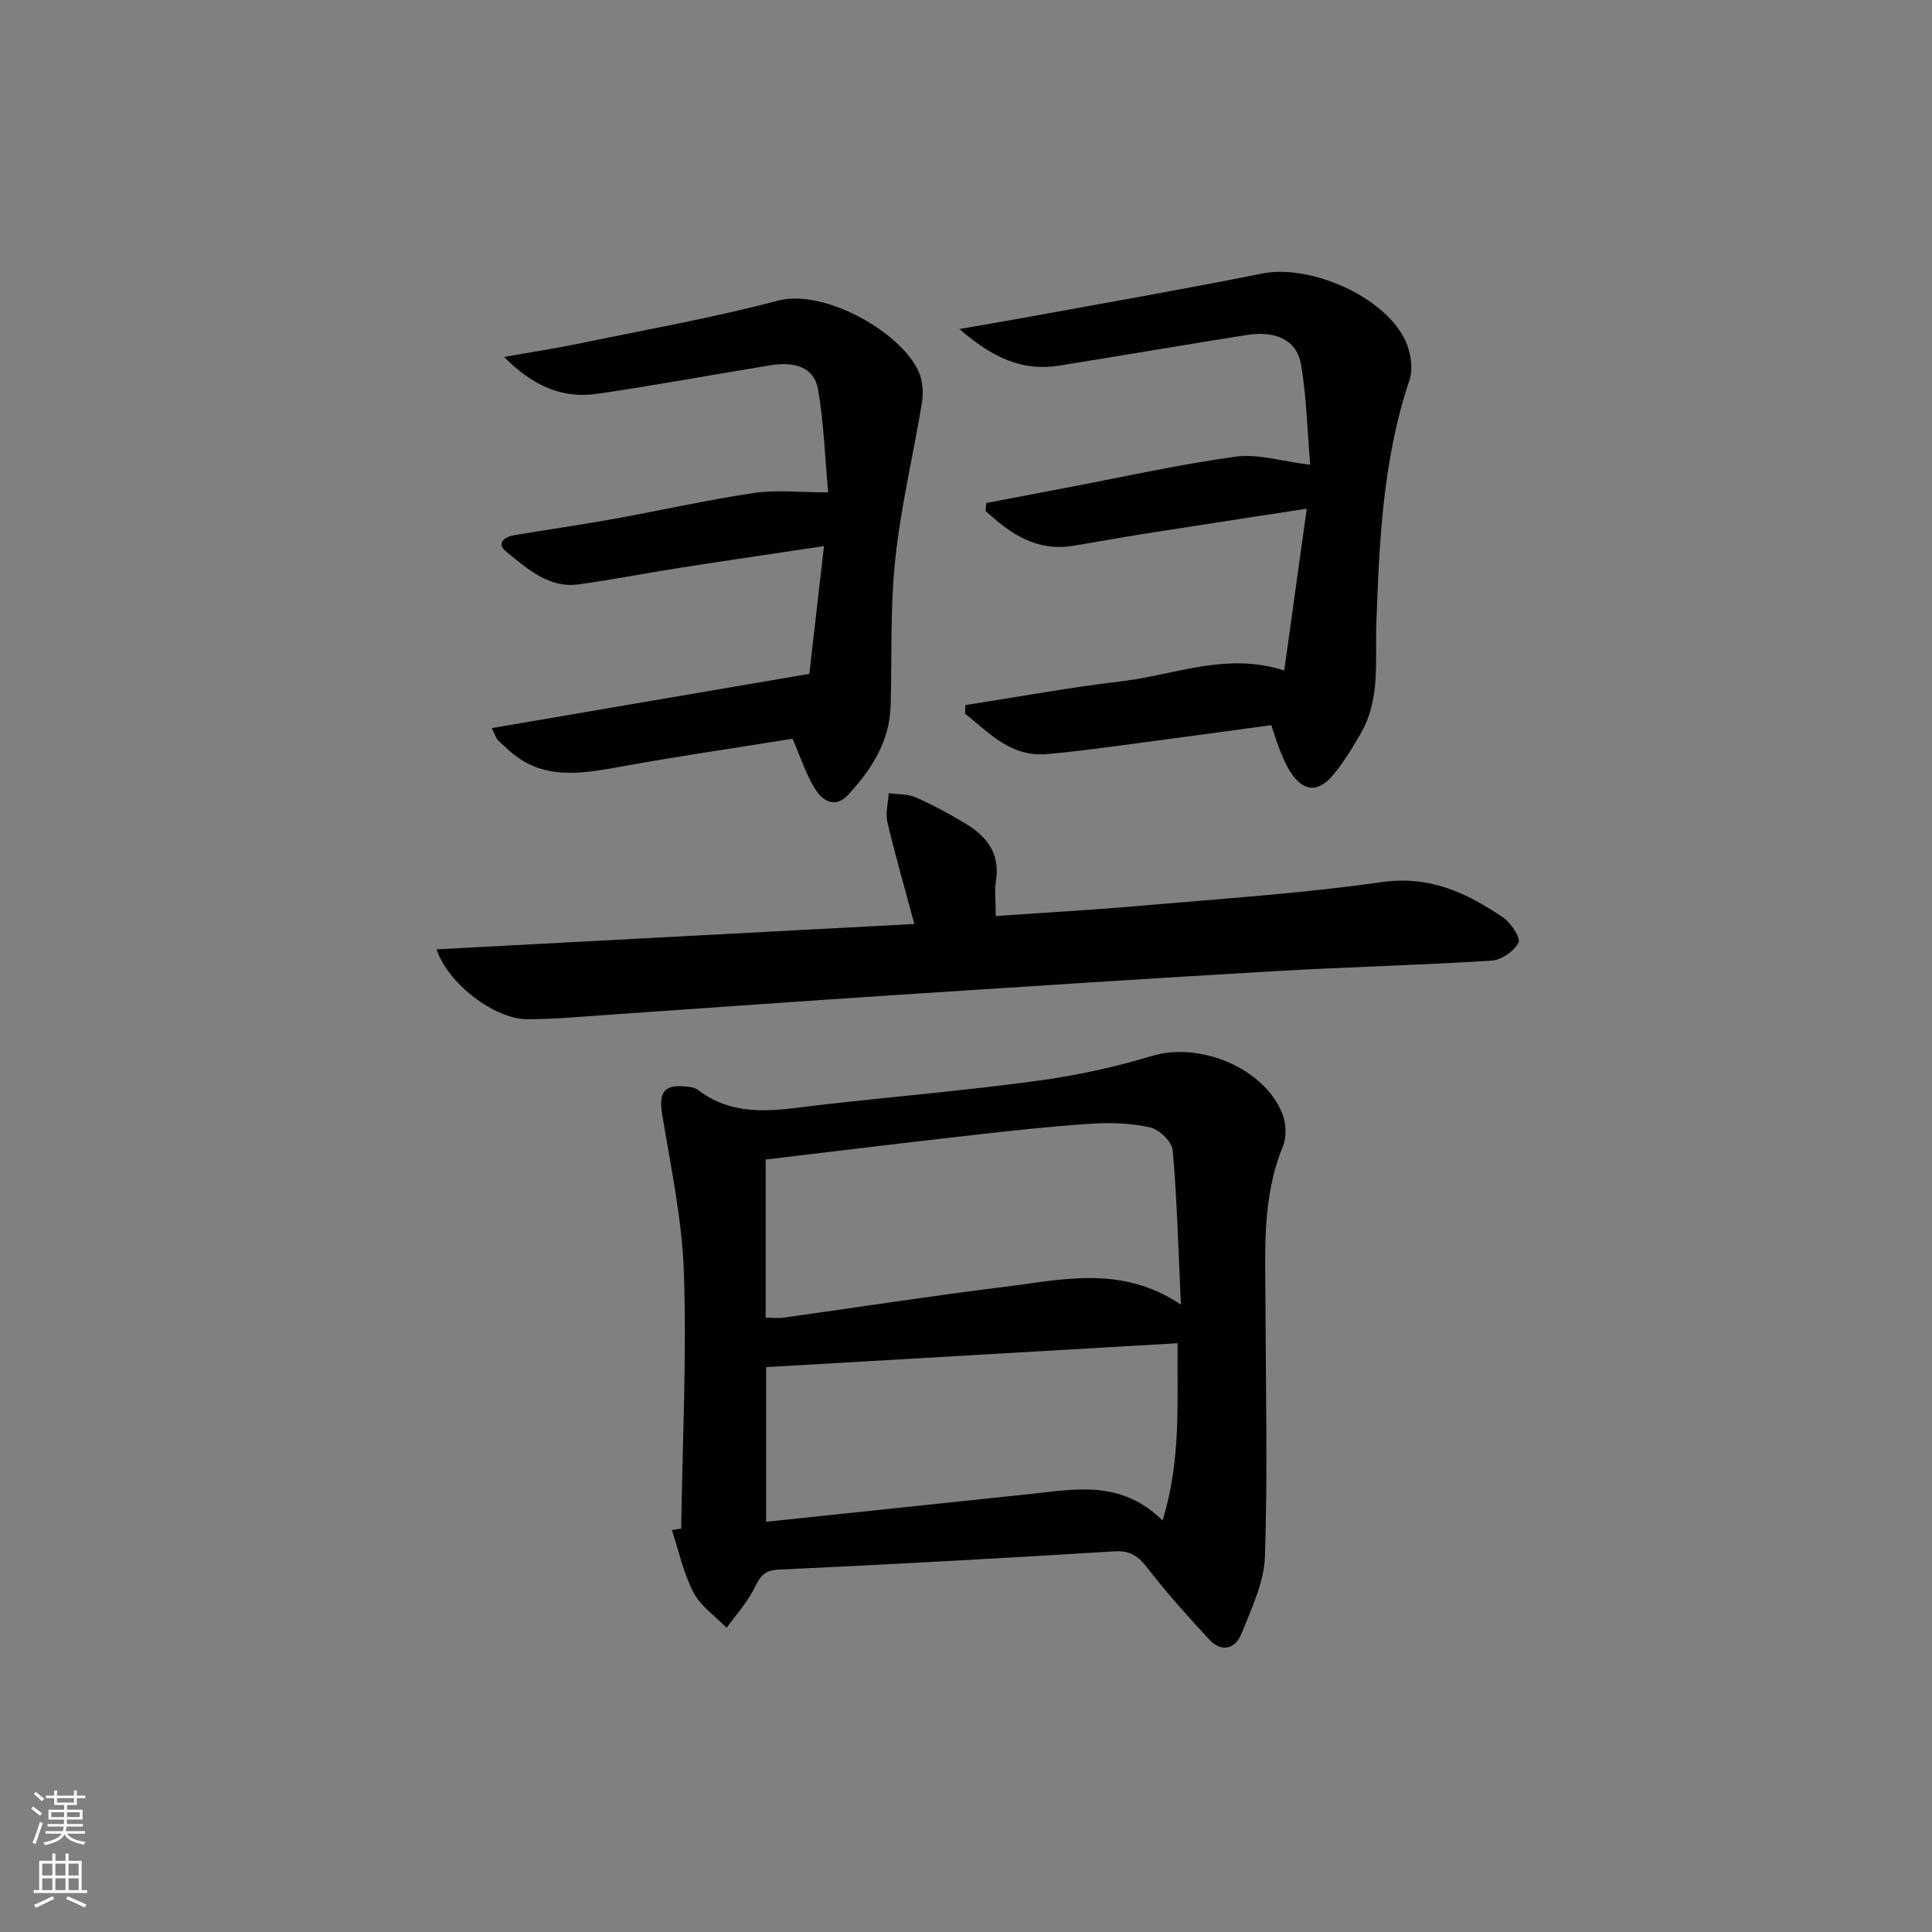<svg enable-background="new 0 0 400 400" viewBox="0 0 400 400" xmlns="http://www.w3.org/2000/svg"><rect x="0" y="0" width="400" height="400" fill="#808080" stroke="none"/><g fill="#010103"><path d="m141.03 316.49c.26-17.61 1.14-35.25.57-52.84-.35-11.01-2.7-21.97-4.5-32.9-.76-4.59.36-6.31 5.04-5.79.8.09 1.73.22 2.34.68 7.99 6.11 16.91 4.08 25.75 3.08 14.85-1.68 29.75-2.95 44.55-4.95 8-1.08 15.99-2.81 23.71-5.15 9.8-2.97 23.19 2.4 27 11.94.8 1.99.92 4.84.12 6.79-4.33 10.54-3.65 21.53-3.61 32.5.06 17.49.47 34.98-.11 52.45-.18 5.36-2.8 10.75-4.85 15.91-1.28 3.22-4.13 4-6.72 1.19-4.38-4.74-8.73-9.55-12.66-14.65-1.91-2.47-3.54-3.77-6.89-3.56-23.23 1.43-46.47 2.71-69.71 3.79-3.31.15-3.91 1.99-5.11 4.28-1.46 2.78-3.65 5.18-5.52 7.75-2.33-2.4-5.35-4.44-6.83-7.28-2.09-4.01-3.06-8.61-4.5-12.95.65-.1 1.29-.19 1.93-.29zm103.46-46.39c-.53-11.43-.79-21.71-1.69-31.94-.16-1.77-2.78-4.31-4.66-4.74-3.98-.9-8.25-1.03-12.35-.76-8.43.56-16.84 1.49-25.24 2.44-13.98 1.58-27.95 3.29-42.03 4.97v32.74c1.5 0 2.68.14 3.81-.02 15.28-2.13 30.52-4.5 45.83-6.39 11.87-1.46 24-4.55 36.33 3.7zm-.68 8c-28.98 1.68-57.11 3.32-85.19 4.95v32.02c18.62-1.96 36.77-3.86 54.91-5.78 9.22-.98 18.57-2.92 27.16 5.5 3.92-12.66 2.97-24.5 3.12-36.69z"/><path d="m204.2 104.14c5.3-1.01 10.6-2.03 15.9-3.03 11.88-2.25 23.71-4.9 35.67-6.56 4.66-.64 9.62.97 15.49 1.68-.56-6.71-.74-13.78-1.88-20.7-.84-5.08-5.18-7.14-11.28-6.17-12.95 2.05-25.88 4.26-38.83 6.34-7.62 1.23-13.8-1.66-20.63-7.58 5.05-.88 8.68-1.48 12.3-2.14 16.8-3.08 33.64-5.99 50.39-9.35 9.91-1.98 25.39 4.74 29.65 13.92 1.1 2.37 1.64 5.74.84 8.12-5.54 16.49-6.27 33.55-6.87 50.68-.26 7.53.85 15.34-3.13 22.33-1.72 3.02-3.55 6.03-5.76 8.7-3.25 3.93-6.39 3.54-9.1-.89-.86-1.41-1.48-2.97-2.1-4.51-.6-1.51-1.06-3.08-1.65-4.84-11.13 1.5-22.11 3.01-33.1 4.45-4.44.59-8.89 1.15-13.36 1.54-7.46.65-11.94-4.39-16.95-8.39.03-.59.05-1.17.08-1.76 10.84-1.68 21.64-3.67 32.52-4.96s21.52-6.07 33.49-2.2c1.53-10.98 3.02-21.74 4.66-33.5-11.9 1.83-22.82 3.49-33.73 5.21-4.91.77-9.81 1.69-14.72 2.48-7.54 1.22-12.99-2.55-18.04-7.23.05-.54.09-1.09.14-1.64z"/><path d="m164.09 152.95c-11.76 1.89-23.57 3.6-35.3 5.73-8.5 1.54-16.81 3.09-23.9-3.78-.6-.58-1.28-1.07-1.83-1.68-.31-.34-.45-.85-1.27-2.47 21.81-3.73 43.17-7.38 65.77-11.24.88-7.64 1.91-16.59 3.04-26.45-10.45 1.57-20.05 2.97-29.63 4.47-7.05 1.1-14.06 2.47-21.12 3.45-6.26.87-10.65-3.23-14.98-6.71-2.28-1.83-.39-3.13 1.73-3.49 6.71-1.12 13.45-2.08 20.15-3.29 9.81-1.76 19.55-3.96 29.39-5.43 4.61-.69 9.4-.12 15.32-.12-.61-6.72-.87-14.08-2.08-21.27-.74-4.42-4.5-5.92-9.93-5.04-11.96 1.95-23.87 4.18-35.86 5.91-7.1 1.02-13.19-1.55-19.23-7.64 5.86-1.04 10.64-1.76 15.38-2.74 13.8-2.86 27.7-5.32 41.31-8.91 9.95-2.63 26.55 7.17 29.42 15.41.62 1.78.7 3.94.39 5.82-1.79 10.76-4.35 21.42-5.5 32.24-1.07 10.05-.68 20.26-.96 30.4-.21 7.44-4.02 13.26-8.82 18.45-2.74 2.96-5.4 1.16-6.95-1.44-1.8-2.96-2.87-6.32-4.54-10.18z"/><path d="m90.39 196.55c33.36-1.77 66.12-3.51 98.92-5.25-2.04-7.59-3.98-14.29-5.58-21.07-.44-1.88.15-4 .27-6.01 1.87.26 3.91.14 5.58.86 3.49 1.53 6.86 3.37 10.14 5.32 4.4 2.62 7.36 6.1 6.5 11.79-.34 2.26-.06 4.61-.06 7.47 10.1-.71 19.97-1.26 29.83-2.12 16.72-1.46 33.51-2.55 50.1-4.91 9.89-1.41 17.53 2.21 25.04 7.27 1.65 1.11 3.76 4.25 3.25 5.26-.89 1.78-3.56 3.61-5.6 3.73-14.94.95-29.92 1.31-44.86 2.18-25.89 1.5-51.78 3.19-77.66 4.88-19.91 1.3-39.82 2.75-59.73 4.11-5.81.39-11.62.97-17.43.95-6.61 0-16.35-7.29-18.71-14.46z"/></g><path d="m6.44 374.46.42-.45c.65.47 1.27.95 1.85 1.44l-.45.49c-.65-.56-1.25-1.06-1.82-1.48m.93 7.33-.63-.26c.55-1.36 1.05-2.8 1.53-4.33.19.1.38.19.59.27-.47 1.29-.96 2.73-1.49 4.32m-.38-10.38.44-.42c.43.34 1.01.82 1.74 1.44l-.49.49c-.53-.51-1.09-1.01-1.69-1.51m2.5.35h1.72v-1.04h.59v1.04h3.52v-1.04h.59v1.04h1.75v.53h-1.75v1.42h-2.03v.97h3.22v2.03h-3.24c0 .35-.01.66-.03.93h3.32v.53h-3.37c-.03.27-.08.58-.15.94h3.96v.53h-3.71c.67.92 1.93 1.48 3.79 1.68-.13.24-.23.44-.29.59-2.13-.38-3.48-1.08-4.04-2.12-.43.97-1.77 1.72-4.03 2.23-.09-.19-.2-.37-.33-.55 2.1-.42 3.37-1.03 3.81-1.83h-3.36v-.53h3.58c.08-.29.13-.61.16-.94h-3.33v-.53h3.39c.02-.27.04-.58.04-.93h-3.23v-2.03h3.25v-.97h-2.07v-1.42h-1.73zm1.12 3.44v1h2.65c.01-.3.02-.44.01-.4v-.25-.35zm1.19-2h3.52v-.91h-3.52zm4.71 2h-2.63v.59c0 .15-.01.28-.01.4h2.64z" fill="#fbfcfa"/><path d="m13.56 383.74h.63v1.52h2.72v6.07h1.13v.6h-11.06v-.6h1.13v-6.07h2.73v-1.52h.63v1.52h2.1v-1.52zm-2.69 8.83.38.56c-1.24.63-2.53 1.25-3.85 1.85-.1-.21-.21-.42-.34-.63 1.37-.55 2.63-1.15 3.81-1.78m-2.13-4.27h2.1v-2.45h-2.1zm0 3.04h2.1v-2.46h-2.1zm2.72-3.04h2.1v-2.45h-2.1zm0 3.04h2.1v-2.46h-2.1zm6.07 3.6c-1.41-.71-2.7-1.3-3.86-1.78l.35-.56c1.45.62 2.75 1.19 3.88 1.72zm-1.25-9.09h-2.1v2.45h2.1zm-2.09 5.49h2.1v-2.46h-2.1z" fill="#fbfcfa"/></svg>